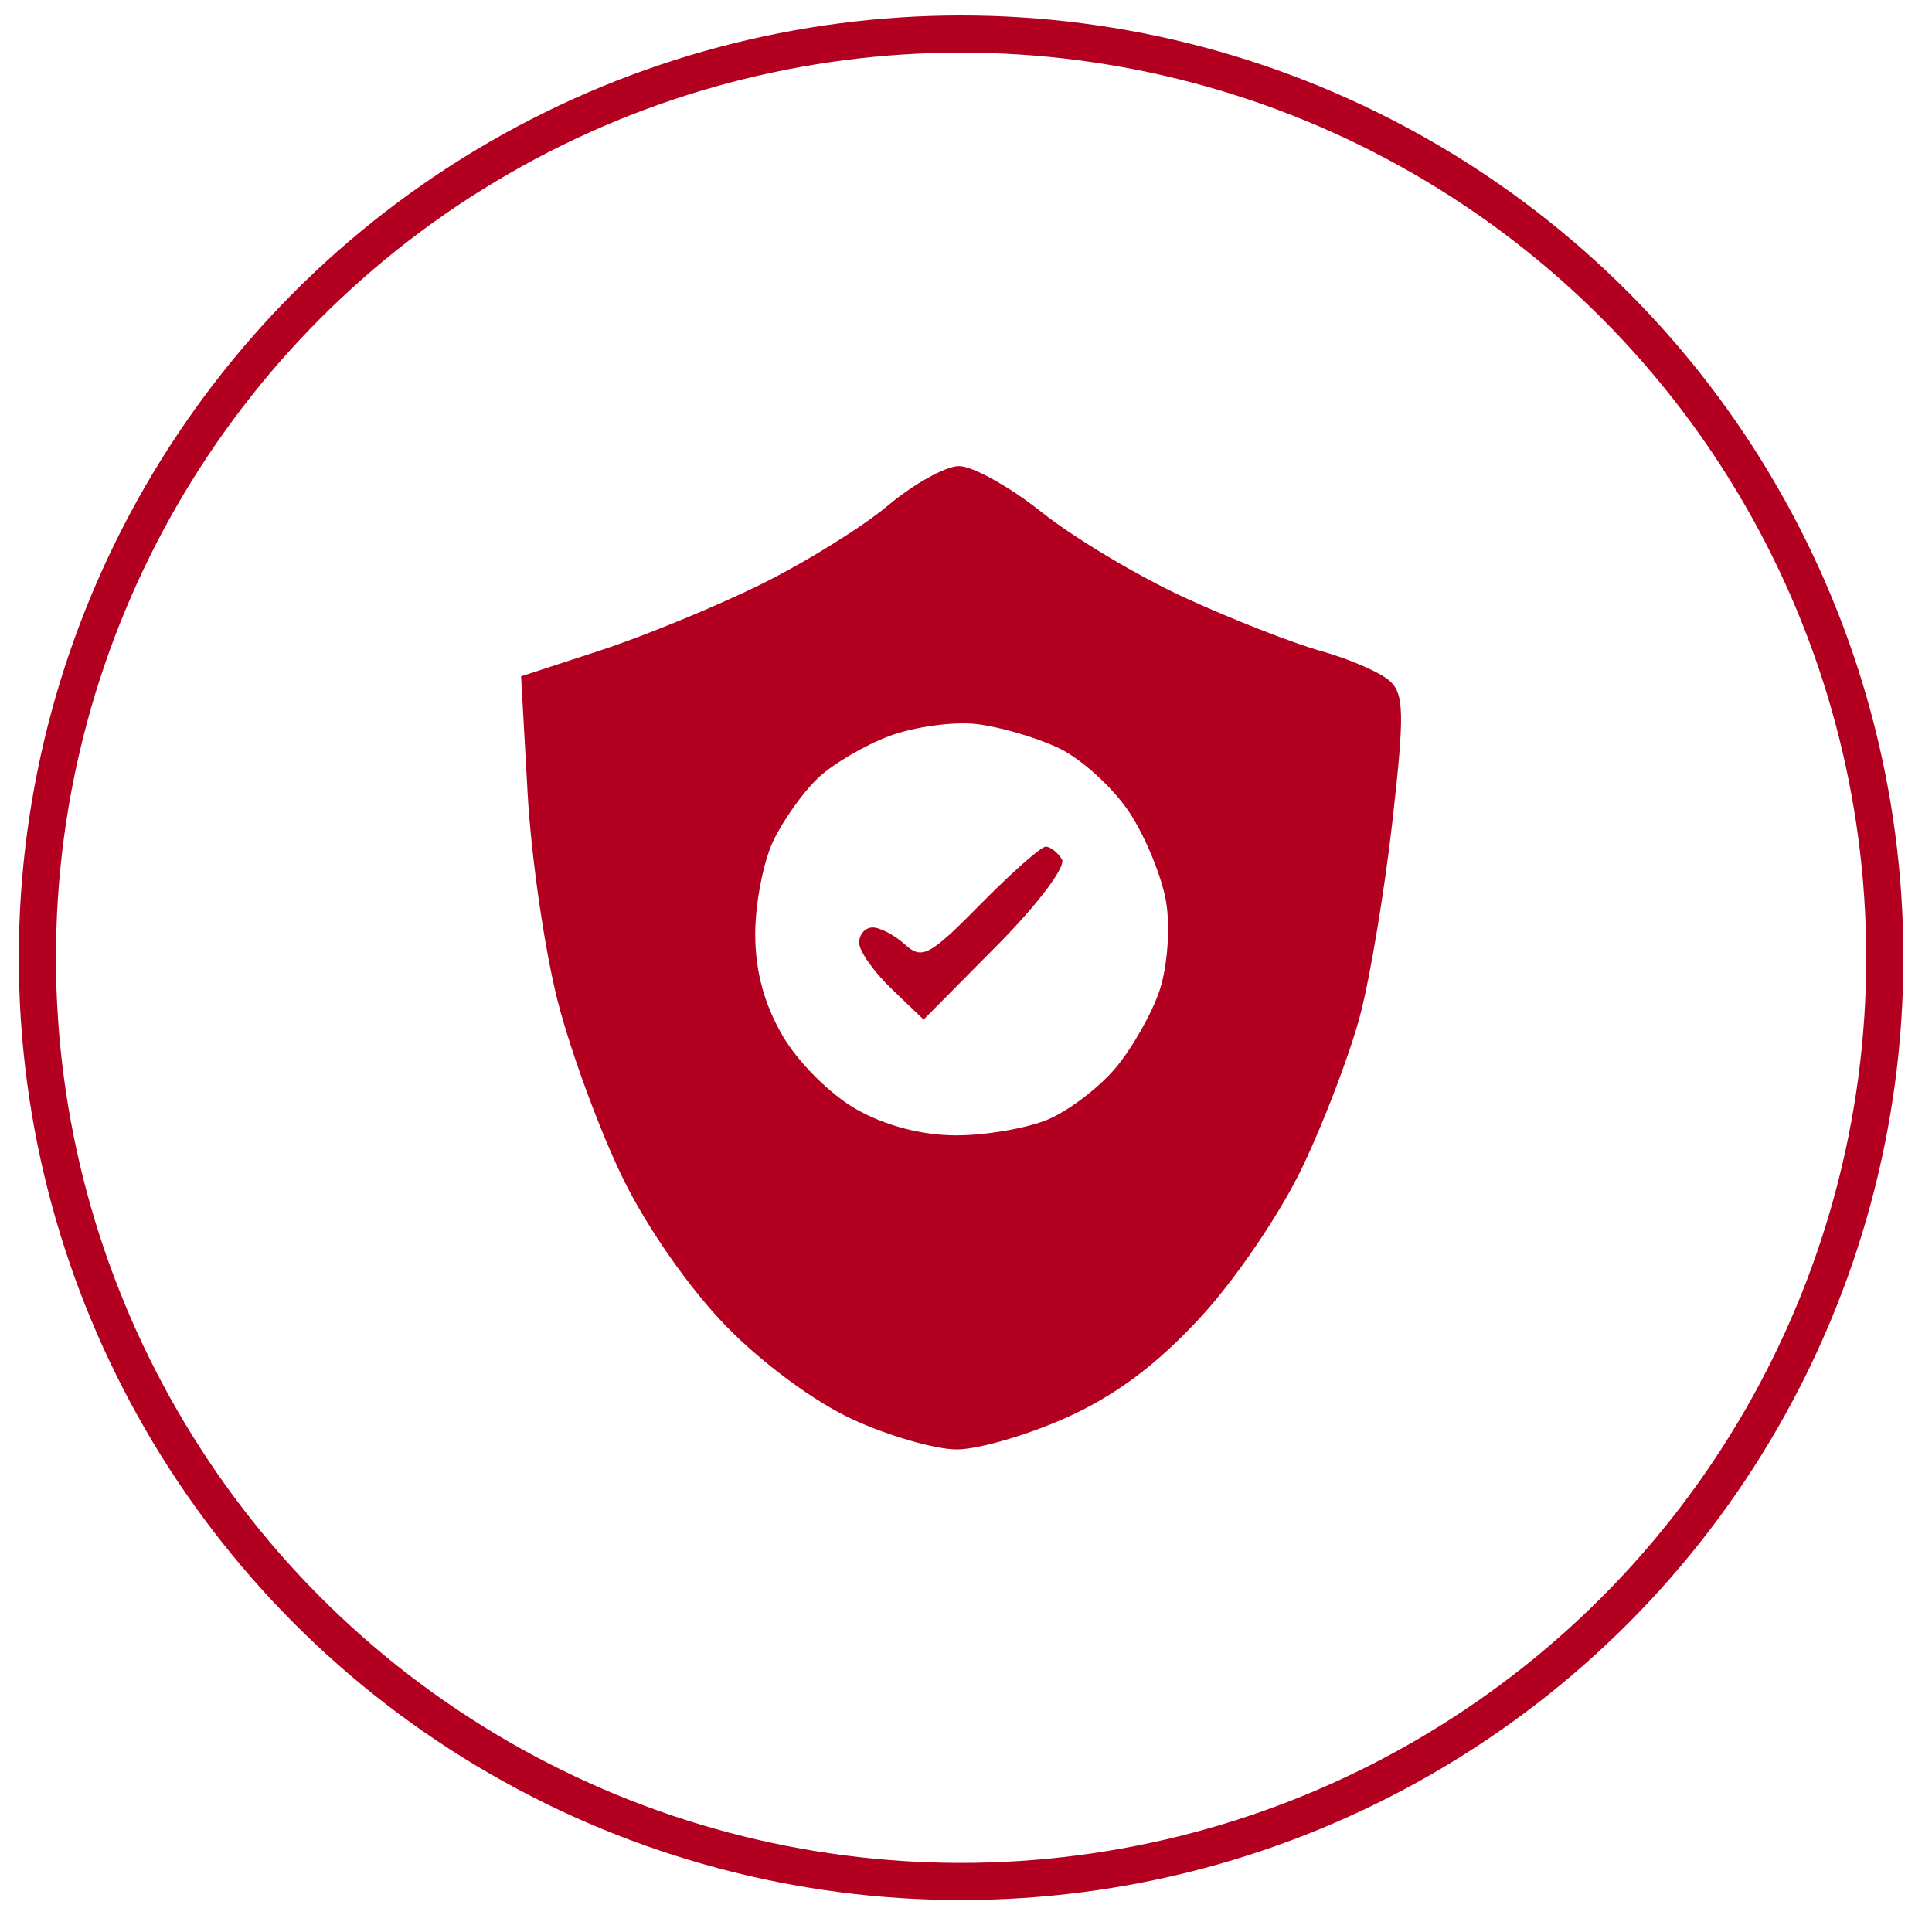 <?xml version="1.0" encoding="UTF-8"?> <svg xmlns="http://www.w3.org/2000/svg" width="52" height="52" viewBox="0 0 52 52" fill="none"> <path fill-rule="evenodd" clip-rule="evenodd" d="M23.901 13.605C23.217 14.18 21.679 15.136 20.482 15.727C19.285 16.319 17.343 17.118 16.166 17.504L14.025 18.204L14.201 21.351C14.297 23.081 14.666 25.616 15.02 26.983C15.374 28.351 16.163 30.487 16.773 31.73C17.426 33.062 18.567 34.694 19.552 35.702C20.537 36.711 21.938 37.741 22.968 38.212C23.929 38.652 25.182 39.012 25.753 39.012C26.325 39.012 27.65 38.627 28.698 38.157C30.02 37.563 31.121 36.742 32.296 35.473C33.249 34.444 34.457 32.664 35.06 31.402C35.649 30.168 36.35 28.32 36.617 27.294C36.884 26.269 37.273 23.924 37.48 22.084C37.803 19.219 37.792 18.68 37.406 18.328C37.158 18.102 36.325 17.739 35.556 17.523C34.787 17.307 33.135 16.66 31.886 16.085C30.636 15.511 28.904 14.476 28.038 13.786C27.171 13.096 26.165 12.537 25.803 12.545C25.441 12.553 24.585 13.03 23.901 13.605ZM28.493 20.133C29.101 20.422 29.957 21.2 30.395 21.862C30.834 22.524 31.281 23.619 31.389 24.294C31.499 24.981 31.421 26.017 31.213 26.649C31.008 27.269 30.474 28.211 30.027 28.743C29.58 29.275 28.757 29.901 28.199 30.134C27.641 30.367 26.535 30.558 25.74 30.558C24.821 30.558 23.847 30.305 23.058 29.862C22.366 29.473 21.49 28.604 21.073 27.892C20.568 27.03 20.327 26.14 20.327 25.138C20.327 24.325 20.544 23.2 20.81 22.639C21.076 22.079 21.623 21.311 22.024 20.934C22.425 20.557 23.292 20.049 23.949 19.806C24.607 19.563 25.649 19.419 26.265 19.486C26.883 19.554 27.885 19.845 28.493 20.133ZM26.393 24.335C25.023 25.727 24.817 25.837 24.36 25.423C24.081 25.17 23.688 24.963 23.488 24.963C23.288 24.963 23.124 25.147 23.124 25.371C23.124 25.596 23.514 26.153 23.991 26.61L24.859 27.442L26.827 25.457C27.927 24.347 28.701 23.321 28.582 23.13C28.466 22.941 28.269 22.788 28.144 22.788C28.02 22.788 27.232 23.484 26.393 24.335Z" fill="#B30021"></path> <circle cx="25.868" cy="25.778" r="24.862" stroke="#B30021"></circle> </svg> 